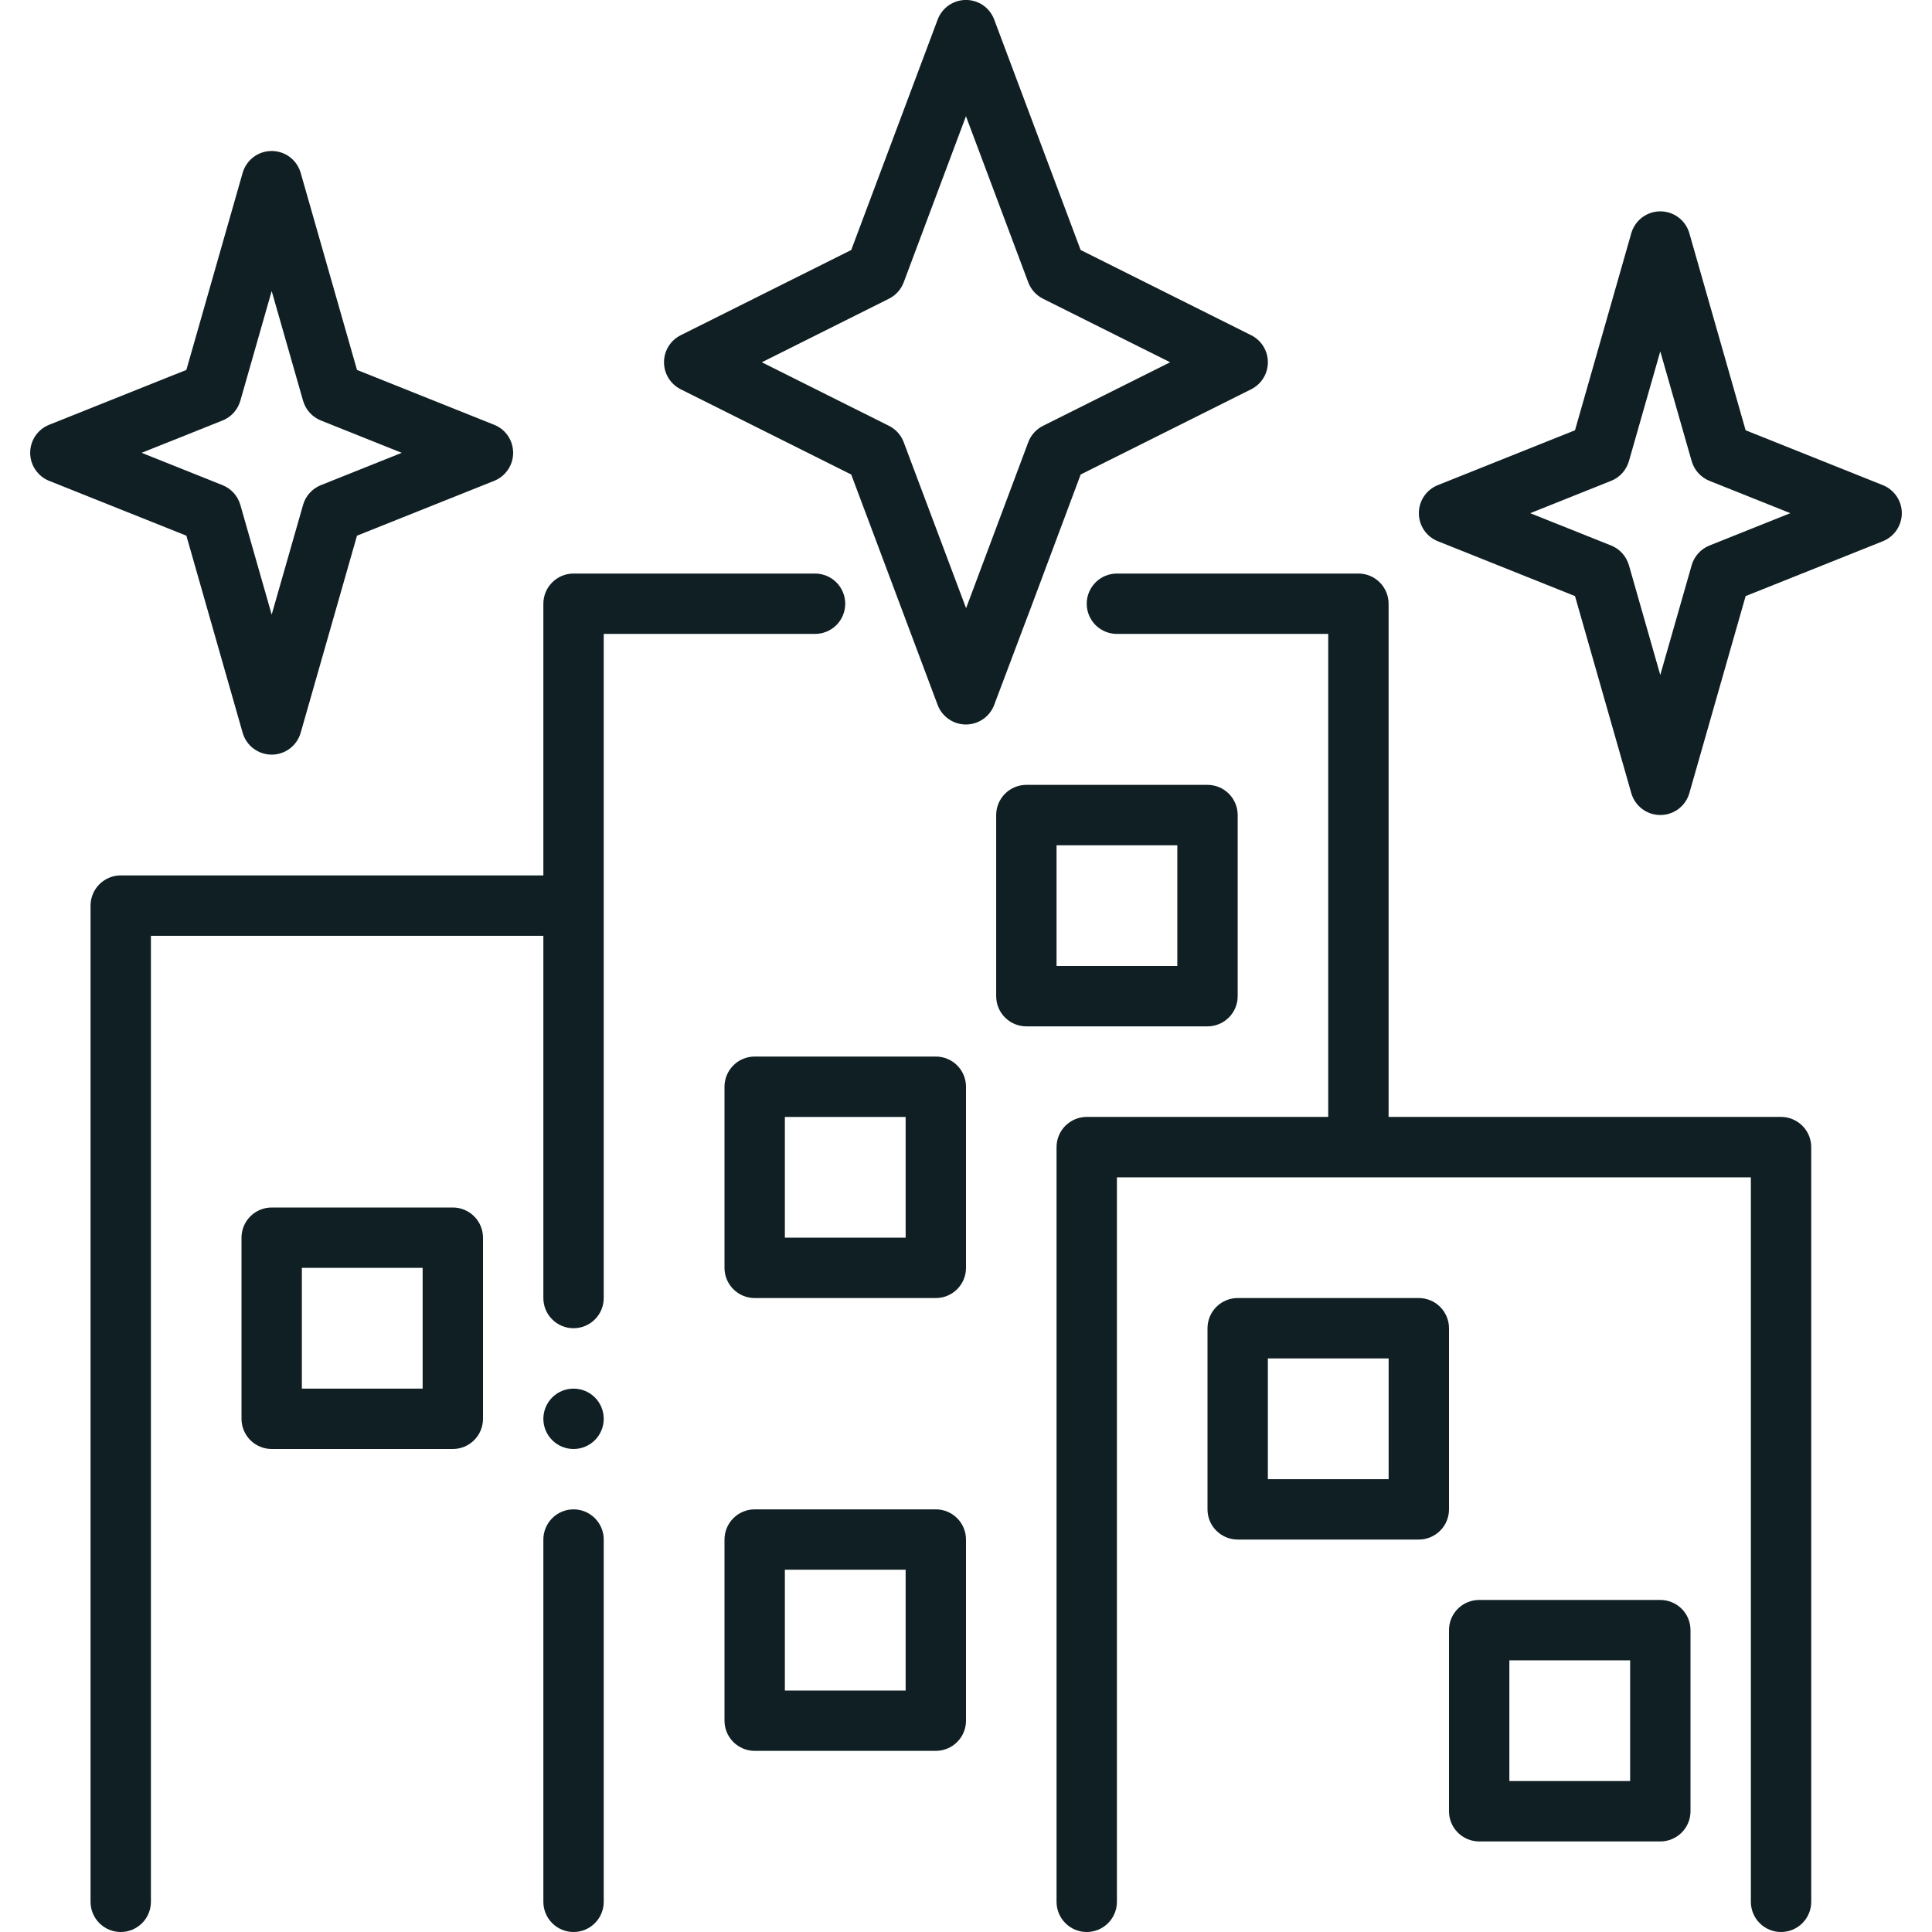 <?xml version="1.0" encoding="UTF-8"?> <svg xmlns="http://www.w3.org/2000/svg" width="45" height="45" viewBox="0 0 45 45" fill="none"><g clip-path="url(#clip0_88_1258)"><path d="M41.484 26.015H32.343V14.062C32.343 13.876 32.269 13.697 32.137 13.565C32.005 13.433 31.827 13.359 31.64 13.359H26.015C25.829 13.359 25.65 13.433 25.518 13.565C25.386 13.697 25.312 13.876 25.312 14.062C25.312 14.249 25.386 14.428 25.518 14.56C25.65 14.691 25.829 14.765 26.015 14.765H30.937V26.015H25.312C25.125 26.015 24.947 26.09 24.815 26.221C24.683 26.353 24.609 26.532 24.609 26.719V44.297C24.609 44.483 24.683 44.662 24.815 44.794C24.947 44.926 25.125 45 25.312 45C25.498 45 25.677 44.926 25.809 44.794C25.941 44.662 26.015 44.483 26.015 44.297V27.422H40.781V44.297C40.781 44.483 40.855 44.662 40.987 44.794C41.118 44.926 41.297 45 41.484 45C41.67 45 41.849 44.926 41.981 44.794C42.113 44.662 42.187 44.483 42.187 44.297V26.719C42.187 26.532 42.113 26.353 41.981 26.221C41.849 26.09 41.67 26.015 41.484 26.015ZM13.359 35.156C13.172 35.156 12.993 35.23 12.862 35.362C12.73 35.494 12.656 35.673 12.656 35.859V44.297C12.656 44.483 12.73 44.662 12.862 44.794C12.993 44.926 13.172 45 13.359 45C13.545 45 13.724 44.926 13.856 44.794C13.988 44.662 14.062 44.483 14.062 44.297V35.859C14.062 35.673 13.988 35.494 13.856 35.362C13.724 35.23 13.545 35.156 13.359 35.156ZM19.687 14.062C19.687 13.876 19.613 13.697 19.481 13.565C19.349 13.433 19.17 13.359 18.984 13.359H13.359C13.172 13.359 12.993 13.433 12.862 13.565C12.73 13.697 12.656 13.876 12.656 14.062V20.39H2.812C2.625 20.39 2.447 20.465 2.315 20.596C2.183 20.728 2.109 20.907 2.109 21.094V44.297C2.109 44.483 2.183 44.662 2.315 44.794C2.447 44.926 2.625 45 2.812 45C2.998 45 3.177 44.926 3.309 44.794C3.441 44.662 3.515 44.483 3.515 44.297V21.797H12.656V30.234C12.656 30.421 12.73 30.6 12.862 30.731C12.993 30.863 13.172 30.937 13.359 30.937C13.545 30.937 13.724 30.863 13.856 30.731C13.988 30.6 14.062 30.421 14.062 30.234V14.765H18.984C19.17 14.765 19.349 14.691 19.481 14.56C19.613 14.428 19.687 14.249 19.687 14.062ZM5.652 17.068C5.694 17.215 5.783 17.344 5.905 17.436C6.027 17.527 6.175 17.577 6.328 17.577C6.48 17.577 6.629 17.527 6.75 17.436C6.872 17.344 6.961 17.215 7.003 17.068L8.315 12.477L11.51 11.2C11.641 11.148 11.752 11.057 11.831 10.941C11.91 10.825 11.952 10.687 11.952 10.547C11.952 10.406 11.91 10.269 11.831 10.152C11.752 10.036 11.641 9.946 11.51 9.894L8.315 8.616L7.003 4.025C6.961 3.879 6.872 3.75 6.75 3.658C6.629 3.566 6.48 3.517 6.328 3.517C6.175 3.517 6.027 3.566 5.905 3.658C5.783 3.75 5.694 3.879 5.652 4.025L4.341 8.616L1.145 9.894C1.014 9.946 0.903 10.036 0.824 10.152C0.745 10.269 0.703 10.406 0.703 10.547C0.703 10.687 0.745 10.825 0.824 10.941C0.903 11.057 1.014 11.148 1.145 11.2L4.341 12.477L5.652 17.068ZM5.183 9.794C5.283 9.754 5.372 9.692 5.444 9.612C5.516 9.532 5.568 9.437 5.598 9.334L6.328 6.778L7.059 9.334C7.119 9.543 7.272 9.713 7.474 9.794L9.357 10.547L7.474 11.3C7.374 11.34 7.285 11.402 7.213 11.482C7.141 11.561 7.088 11.656 7.059 11.76L6.328 14.316L5.598 11.76C5.568 11.656 5.515 11.561 5.444 11.482C5.372 11.402 5.282 11.34 5.183 11.3L3.299 10.547L5.183 9.794ZM43.855 11.3L40.659 10.022L39.348 5.432C39.306 5.285 39.217 5.156 39.095 5.064C38.973 4.972 38.825 4.923 38.672 4.923C38.52 4.923 38.371 4.972 38.249 5.064C38.127 5.156 38.038 5.285 37.996 5.432L36.685 10.022L33.489 11.3C33.359 11.352 33.247 11.442 33.168 11.559C33.09 11.675 33.048 11.812 33.048 11.953C33.048 12.094 33.09 12.231 33.168 12.347C33.247 12.464 33.359 12.554 33.489 12.606L36.685 13.884L37.996 18.474C38.038 18.621 38.127 18.75 38.249 18.842C38.371 18.934 38.52 18.983 38.672 18.983C38.825 18.983 38.973 18.934 39.095 18.842C39.217 18.75 39.306 18.621 39.348 18.474L40.659 13.884L43.855 12.606C43.985 12.554 44.097 12.464 44.176 12.347C44.254 12.231 44.297 12.094 44.297 11.953C44.297 11.812 44.254 11.675 44.176 11.559C44.097 11.442 43.985 11.352 43.855 11.3ZM39.817 12.706C39.717 12.746 39.628 12.808 39.556 12.888C39.484 12.968 39.431 13.063 39.402 13.166L38.671 15.722L37.941 13.166C37.911 13.063 37.858 12.968 37.787 12.888C37.715 12.808 37.626 12.746 37.526 12.706L35.642 11.953L37.526 11.2C37.626 11.16 37.715 11.098 37.787 11.018C37.859 10.938 37.911 10.843 37.941 10.74L38.671 8.184L39.402 10.74C39.462 10.949 39.615 11.119 39.817 11.2L41.7 11.953L39.817 12.706Z" fill="#0F1F23"></path><path d="M23.953 14.309L25.171 11.052L29.142 9.067C29.259 9.008 29.357 8.919 29.426 8.807C29.495 8.696 29.531 8.568 29.531 8.437C29.531 8.307 29.495 8.179 29.426 8.067C29.357 7.956 29.259 7.866 29.142 7.808L25.17 5.823L23.157 0.456C23.107 0.322 23.017 0.206 22.9 0.124C22.782 0.043 22.642 -0.001 22.499 -0.001C22.355 -0.001 22.215 0.043 22.098 0.124C21.98 0.206 21.89 0.322 21.84 0.456L19.827 5.823L15.855 7.808C15.739 7.866 15.64 7.956 15.571 8.067C15.502 8.179 15.466 8.307 15.466 8.437C15.466 8.568 15.502 8.696 15.571 8.807C15.64 8.919 15.739 9.008 15.855 9.067L19.827 11.053L21.839 16.418C21.889 16.552 21.979 16.668 22.097 16.749C22.214 16.831 22.354 16.875 22.497 16.875C22.64 16.875 22.78 16.831 22.898 16.75C23.015 16.669 23.106 16.554 23.156 16.42L23.951 14.311V14.309L23.953 14.309ZM22.503 14.169L21.049 10.299C20.986 10.133 20.864 9.997 20.705 9.918L17.744 8.438L20.705 6.958C20.864 6.879 20.986 6.742 21.049 6.576L22.499 2.707L23.95 6.576C24.012 6.742 24.136 6.879 24.294 6.958L27.255 8.438L24.294 9.918C24.135 9.998 24.012 10.134 23.95 10.301L22.501 14.169H22.503ZM21.797 24.609H17.578C17.392 24.609 17.213 24.683 17.081 24.815C16.949 24.947 16.875 25.126 16.875 25.312V29.531C16.875 29.718 16.949 29.896 17.081 30.028C17.213 30.16 17.392 30.234 17.578 30.234H21.797C21.983 30.234 22.162 30.16 22.294 30.028C22.426 29.896 22.5 29.718 22.5 29.531V25.312C22.5 25.126 22.426 24.947 22.294 24.815C22.162 24.683 21.983 24.609 21.797 24.609ZM21.094 28.828H18.281V26.016H21.094V28.828ZM33.75 30.938C33.75 30.751 33.676 30.572 33.544 30.44C33.412 30.308 33.233 30.234 33.047 30.234H28.828C28.642 30.234 28.463 30.308 28.331 30.44C28.199 30.572 28.125 30.751 28.125 30.938V35.156C28.125 35.343 28.199 35.522 28.331 35.653C28.463 35.785 28.642 35.859 28.828 35.859H33.047C33.233 35.859 33.412 35.785 33.544 35.653C33.676 35.522 33.75 35.343 33.75 35.156V30.938ZM32.344 34.453H29.531V31.641H32.344V34.453ZM38.672 37.266H34.453C34.267 37.266 34.088 37.34 33.956 37.471C33.824 37.603 33.75 37.782 33.75 37.969V42.188C33.75 42.374 33.824 42.553 33.956 42.685C34.088 42.816 34.267 42.891 34.453 42.891H38.672C38.858 42.891 39.037 42.816 39.169 42.685C39.301 42.553 39.375 42.374 39.375 42.188V37.969C39.375 37.782 39.301 37.603 39.169 37.471C39.037 37.34 38.858 37.266 38.672 37.266ZM37.969 41.484H35.156V38.672H37.969V41.484ZM21.797 35.156H17.578C17.392 35.156 17.213 35.23 17.081 35.362C16.949 35.494 16.875 35.673 16.875 35.859V40.078C16.875 40.265 16.949 40.443 17.081 40.575C17.213 40.707 17.392 40.781 17.578 40.781H21.797C21.983 40.781 22.162 40.707 22.294 40.575C22.426 40.443 22.5 40.265 22.5 40.078V35.859C22.5 35.673 22.426 35.494 22.294 35.362C22.162 35.23 21.983 35.156 21.797 35.156ZM21.094 39.375H18.281V36.562H21.094V39.375ZM10.547 28.125H6.328C6.142 28.125 5.963 28.199 5.831 28.331C5.699 28.463 5.625 28.642 5.625 28.828V33.047C5.625 33.233 5.699 33.412 5.831 33.544C5.963 33.676 6.142 33.75 6.328 33.75H10.547C10.733 33.75 10.912 33.676 11.044 33.544C11.176 33.412 11.25 33.233 11.25 33.047V28.828C11.25 28.642 11.176 28.463 11.044 28.331C10.912 28.199 10.733 28.125 10.547 28.125ZM9.844 32.344H7.031V29.531H9.844V32.344ZM28.828 23.203V18.984C28.828 18.798 28.754 18.619 28.622 18.487C28.49 18.355 28.311 18.281 28.125 18.281H23.906C23.72 18.281 23.541 18.355 23.409 18.487C23.277 18.619 23.203 18.798 23.203 18.984V23.203C23.203 23.39 23.277 23.568 23.409 23.7C23.541 23.832 23.72 23.906 23.906 23.906H28.125C28.311 23.906 28.49 23.832 28.622 23.7C28.754 23.568 28.828 23.39 28.828 23.203ZM27.422 22.5H24.609V19.688H27.422V22.5Z" fill="#0F1F23"></path><path d="M13.359 33.75C13.748 33.75 14.062 33.435 14.062 33.047C14.062 32.658 13.748 32.344 13.359 32.344C12.971 32.344 12.656 32.658 12.656 33.047C12.656 33.435 12.971 33.75 13.359 33.75Z" fill="#0F1F23"></path></g><defs><clipPath id="clip0_88_1258"><rect width="45" height="45" fill="white"></rect></clipPath></defs></svg> 
